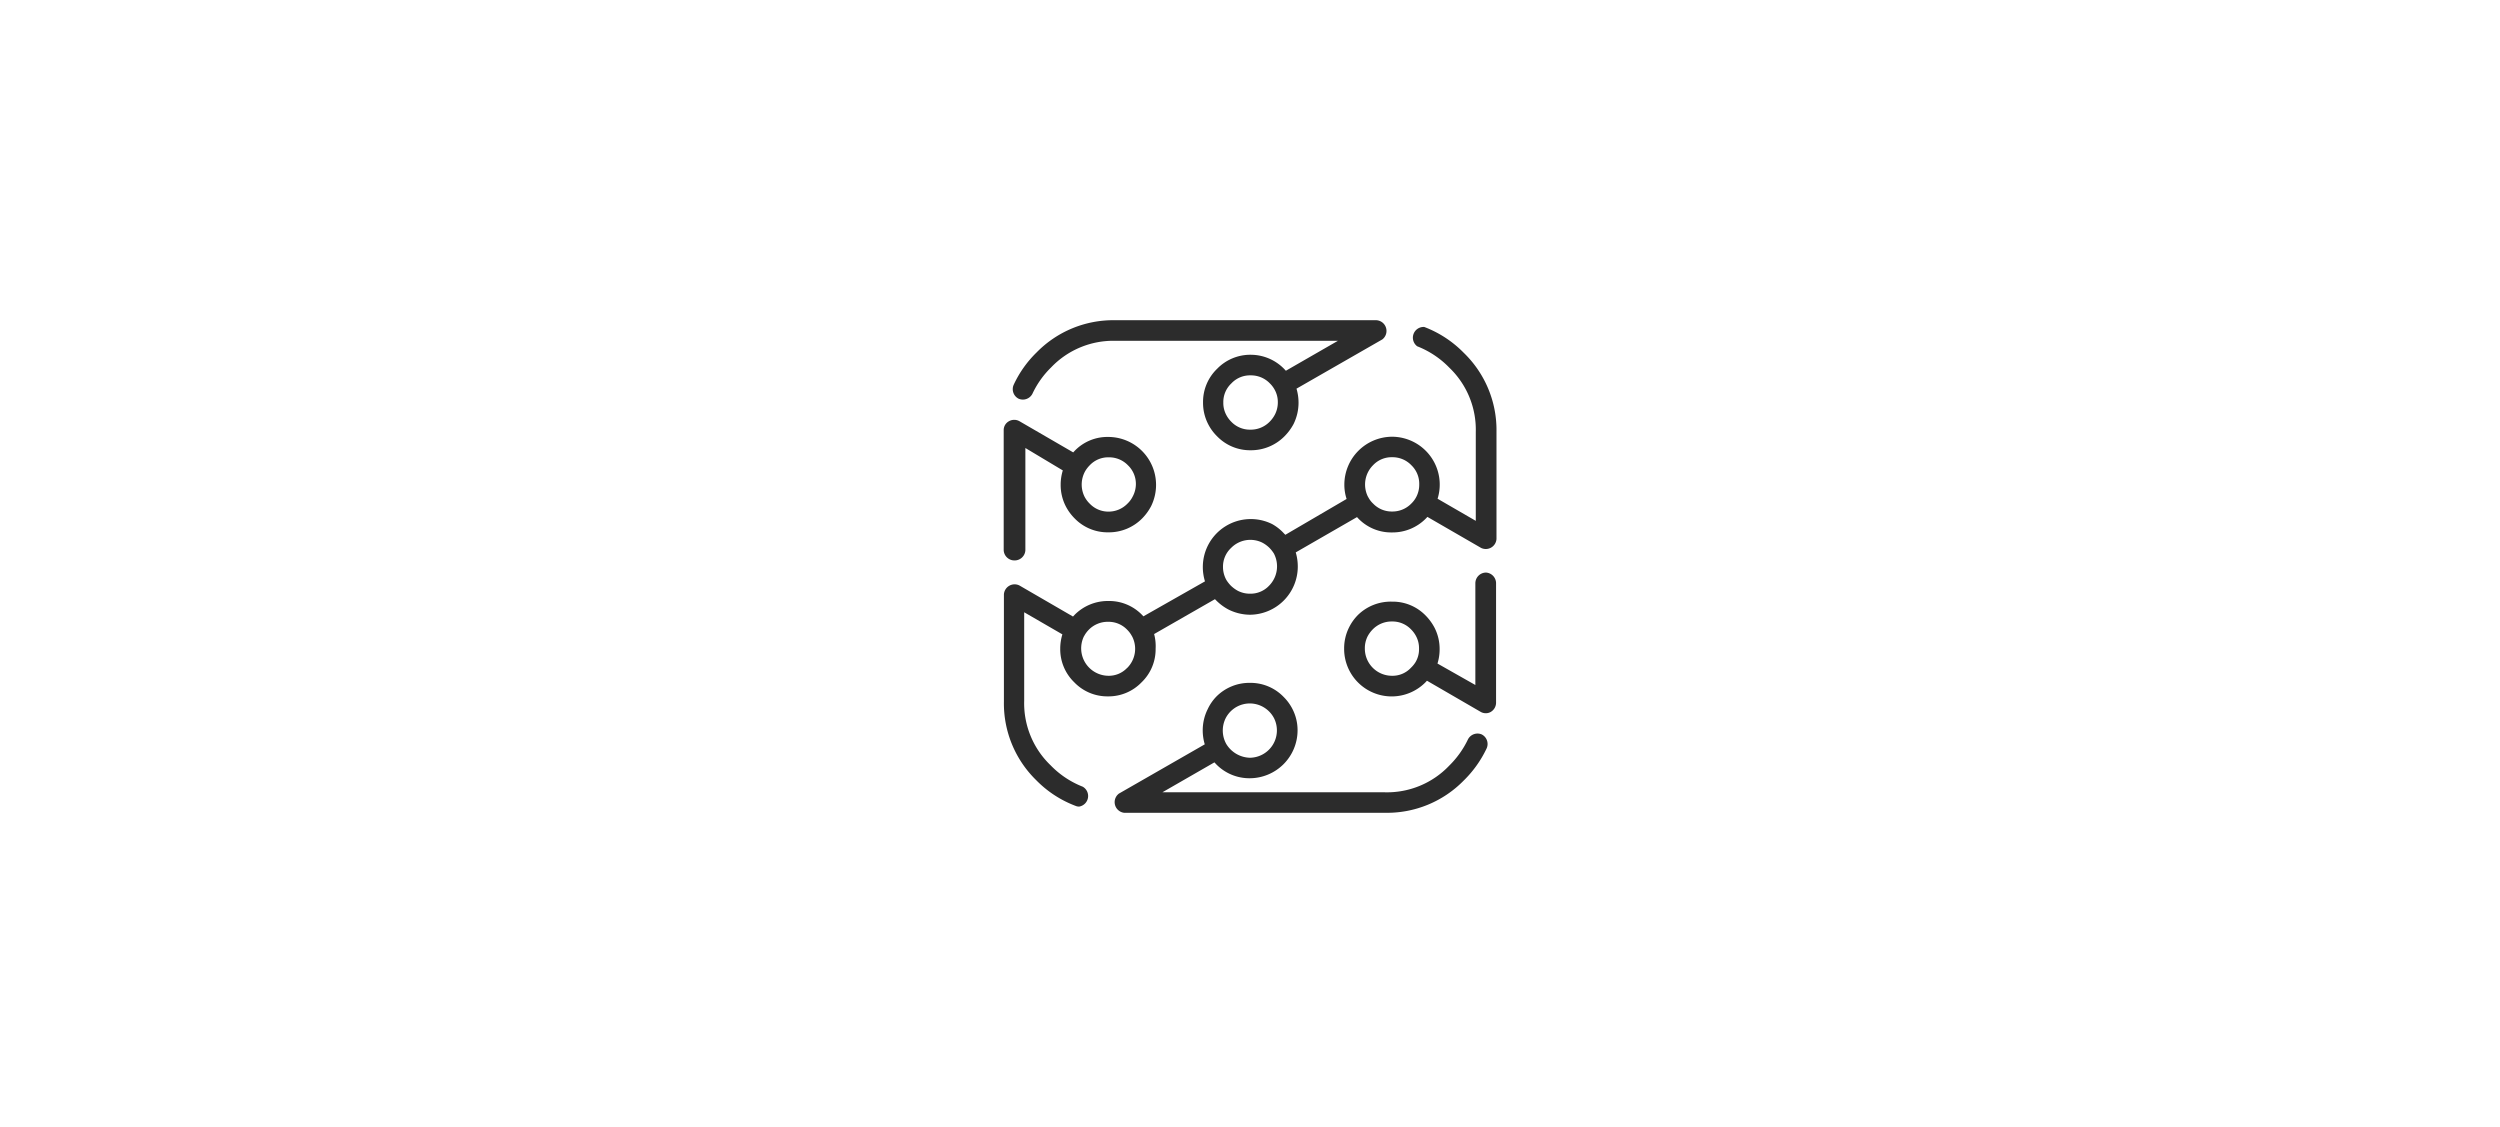 <svg xmlns="http://www.w3.org/2000/svg" width="406" height="183" fill="none"><path fill="#2C2C2C" d="M165.439 64.757a1.742 1.742 0 0 0 2.23-.819 14.685 14.685 0 0 1 3.032-4.269 13.948 13.948 0 0 1 10.455-4.321h36.12l-8.45 4.861-.279-.296a7.596 7.596 0 0 0-5.436-2.3 7.504 7.504 0 0 0-5.454 2.283 7.463 7.463 0 0 0-2.283 5.471c-.01 1.21.27 2.406.819 3.485a7.66 7.66 0 0 0 1.464 2.004 7.455 7.455 0 0 0 5.454 2.265 7.632 7.632 0 0 0 5.488-2.265 8.55 8.55 0 0 0 1.481-2.004 7.825 7.825 0 0 0 .802-3.485 7.994 7.994 0 0 0-.331-2.248l13.939-7.998a1.737 1.737 0 0 0 .594-1.906 1.74 1.74 0 0 0-1.587-1.213h-42.411a17.427 17.427 0 0 0-12.737 5.228 17.797 17.797 0 0 0-3.711 5.227 1.738 1.738 0 0 0 .801 2.3Zm41.592 2.596a4.767 4.767 0 0 1-.836 1.133 4.287 4.287 0 0 1-3.137 1.29 4.166 4.166 0 0 1-3.084-1.273 4.484 4.484 0 0 1-.854-1.167 4.094 4.094 0 0 1-.453-1.97 4.134 4.134 0 0 1 1.307-3.1 4.128 4.128 0 0 1 3.137-1.307 4.235 4.235 0 0 1 3.118 1.306c.296.288.548.617.75.976.371.652.558 1.393.54 2.143a4.314 4.314 0 0 1-.488 1.97Z"/><path fill="#2C2C2C" d="M237.733 57.317a17.844 17.844 0 0 0-6.43-4.217 1.74 1.74 0 0 0-1.745 1.14 1.746 1.746 0 0 0 .595 1.996 14.73 14.73 0 0 1 5.228 3.485 13.943 13.943 0 0 1 4.286 10.455v14.41l-6.203-3.59a7.77 7.77 0 0 0-7.406-10.071 7.79 7.79 0 0 0-7.736 7.737 7.505 7.505 0 0 0 .366 2.37l-9.949 5.819-.227-.227a7.606 7.606 0 0 0-1.916-1.515 7.794 7.794 0 0 0-7.568.352 7.786 7.786 0 0 0-3.689 6.617 7.897 7.897 0 0 0 .349 2.335l-10.002 5.681-.226-.244a7.443 7.443 0 0 0-5.454-2.248 7.593 7.593 0 0 0-5.506 2.265l-.244.261-8.712-5.053a1.743 1.743 0 0 0-2.509 1.447v17.424a17.413 17.413 0 0 0 5.227 12.737 17.699 17.699 0 0 0 6.43 4.199c.181.077.378.113.575.105a1.742 1.742 0 0 0 .575-3.224 14.73 14.73 0 0 1-5.228-3.484 13.943 13.943 0 0 1-4.286-10.455V99.431l6.203 3.59a7.882 7.882 0 0 0-.349 2.317 7.464 7.464 0 0 0 2.266 5.454 7.45 7.45 0 0 0 5.488 2.3 7.442 7.442 0 0 0 5.454-2.282 7.435 7.435 0 0 0 2.283-5.454 7.682 7.682 0 0 0-.244-2.387l9.879-5.663.227.226a8.225 8.225 0 0 0 1.986 1.464 7.916 7.916 0 0 0 3.485.836 7.824 7.824 0 0 0 7.754-7.754 8.122 8.122 0 0 0-.331-2.37l9.949-5.732.227.244a7.429 7.429 0 0 0 5.453 2.248 7.602 7.602 0 0 0 5.507-2.266l.244-.26 8.712 5.035a1.74 1.74 0 0 0 2.509-1.446V70.106a17.438 17.438 0 0 0-5.297-12.79Zm-54.66 51.123a4.09 4.09 0 0 1-3.084 1.307 4.472 4.472 0 0 1-3.732-2.102 4.466 4.466 0 0 1-.241-4.276l.104-.174c.191-.337.426-.647.697-.923a4.275 4.275 0 0 1 1.436-.968 4.275 4.275 0 0 1 1.701-.322 4.164 4.164 0 0 1 3.084 1.272c.279.274.52.584.714.924l.14.244c.408.827.546 1.763.393 2.673a4.397 4.397 0 0 1-1.247 2.397l.035-.052Zm23.035-13.33a4.141 4.141 0 0 1-3.084 1.307 4.303 4.303 0 0 1-1.969-.453 5.236 5.236 0 0 1-1.168-.854 5.569 5.569 0 0 1-.714-.906 4.326 4.326 0 0 1-.558-2.126 4.146 4.146 0 0 1 1.324-3.101 4.378 4.378 0 0 1 5.053-.854c.43.225.823.513 1.168.854.269.276.508.58.714.906a4.477 4.477 0 0 1-.766 5.227Zm23.923-14.462-.104.192c-.193.34-.434.651-.715.923a4.266 4.266 0 0 1-3.136 1.307 4.186 4.186 0 0 1-3.084-1.29 3.81 3.81 0 0 1-.715-.906s-.087-.156-.139-.243a4.43 4.43 0 0 1 .854-5.088 4.114 4.114 0 0 1 3.084-1.29 4.233 4.233 0 0 1 3.136 1.307 4.176 4.176 0 0 1 1.272 3.102c.01.688-.145 1.37-.453 1.986Z"/><path fill="#2C2C2C" d="M241.34 92.985a1.743 1.743 0 0 0-1.742 1.742v16.518l-6.151-3.485c.231-.75.349-1.531.348-2.317a7.575 7.575 0 0 0-.818-3.485 8.328 8.328 0 0 0-1.464-2.004 7.441 7.441 0 0 0-5.454-2.247 7.618 7.618 0 0 0-5.523 2.16 7.74 7.74 0 0 0-1.429 1.987 7.582 7.582 0 0 0-.819 3.484 7.72 7.72 0 0 0 13.207 5.472l.244-.262 8.713 5.053c.253.15.542.228.836.227.294.004.584-.075.836-.227a1.744 1.744 0 0 0 .837-1.446V94.657a1.747 1.747 0 0 0-1.621-1.672Zm-11.448 14.532c-.207.339-.459.65-.749.923a4.081 4.081 0 0 1-3.084 1.307 4.412 4.412 0 0 1-4.408-4.409 4.298 4.298 0 0 1 .435-1.968c.221-.423.503-.81.837-1.15a4.288 4.288 0 0 1 3.136-1.29 4.164 4.164 0 0 1 3.084 1.272c.346.34.635.735.854 1.168.314.613.47 1.296.453 1.986a4.07 4.07 0 0 1-.558 2.161Zm-65.115-16.502a1.744 1.744 0 0 0 1.743-1.655V72.755l6.081 3.641a7.88 7.88 0 0 0-.349 2.318 7.586 7.586 0 0 0 .819 3.485c.381.74.875 1.416 1.464 2.004a7.443 7.443 0 0 0 5.454 2.247 7.593 7.593 0 0 0 5.506-2.265 8.391 8.391 0 0 0 1.446-1.986 7.825 7.825 0 0 0 .802-3.485 7.774 7.774 0 0 0-7.754-7.754 7.387 7.387 0 0 0-5.454 2.248l-.244.261-8.712-5.053a1.74 1.74 0 0 0-1.743 0 1.638 1.638 0 0 0-.836 1.446V89.36a1.744 1.744 0 0 0 1.777 1.655Zm11.466-14.514a4.86 4.86 0 0 1 .731-.941 4.118 4.118 0 0 1 3.085-1.29 4.238 4.238 0 0 1 3.136 1.308 4.188 4.188 0 0 1 1.272 3.101 4.305 4.305 0 0 1-.523 1.969 4.076 4.076 0 0 1-.836 1.133 4.271 4.271 0 0 1-3.137 1.306 4.184 4.184 0 0 1-2.997-1.29 4.378 4.378 0 0 1-.853-1.15 4.453 4.453 0 0 1 .122-4.146Zm64.365 42.759a1.745 1.745 0 0 0-2.213.819 15.033 15.033 0 0 1-3.049 4.269 13.934 13.934 0 0 1-10.455 4.321h-36.12l8.451-4.861.278.296a7.523 7.523 0 0 0 5.489 2.283 7.788 7.788 0 0 0 7.736-7.737 7.532 7.532 0 0 0-.819-3.484 7.679 7.679 0 0 0-1.463-2.004 7.464 7.464 0 0 0-5.454-2.265 7.555 7.555 0 0 0-5.489 2.265 7.437 7.437 0 0 0-1.359 1.986 7.694 7.694 0 0 0-.819 3.485 8 8 0 0 0 .331 2.248l-13.939 7.998a1.737 1.737 0 0 0-.093 2.704c.262.227.585.372.929.415h42.411a17.431 17.431 0 0 0 12.737-5.228 18.205 18.205 0 0 0 3.729-5.227 1.74 1.74 0 0 0-.819-2.283Zm-41.574-2.596a4.407 4.407 0 0 1 6.267-1.756 4.44 4.44 0 0 1 1.626 1.774 4.448 4.448 0 0 1-.219 4.269 4.449 4.449 0 0 1-3.719 2.108 4.636 4.636 0 0 1-3.868-2.283 4.51 4.51 0 0 1-.087-4.112Z"/></svg>